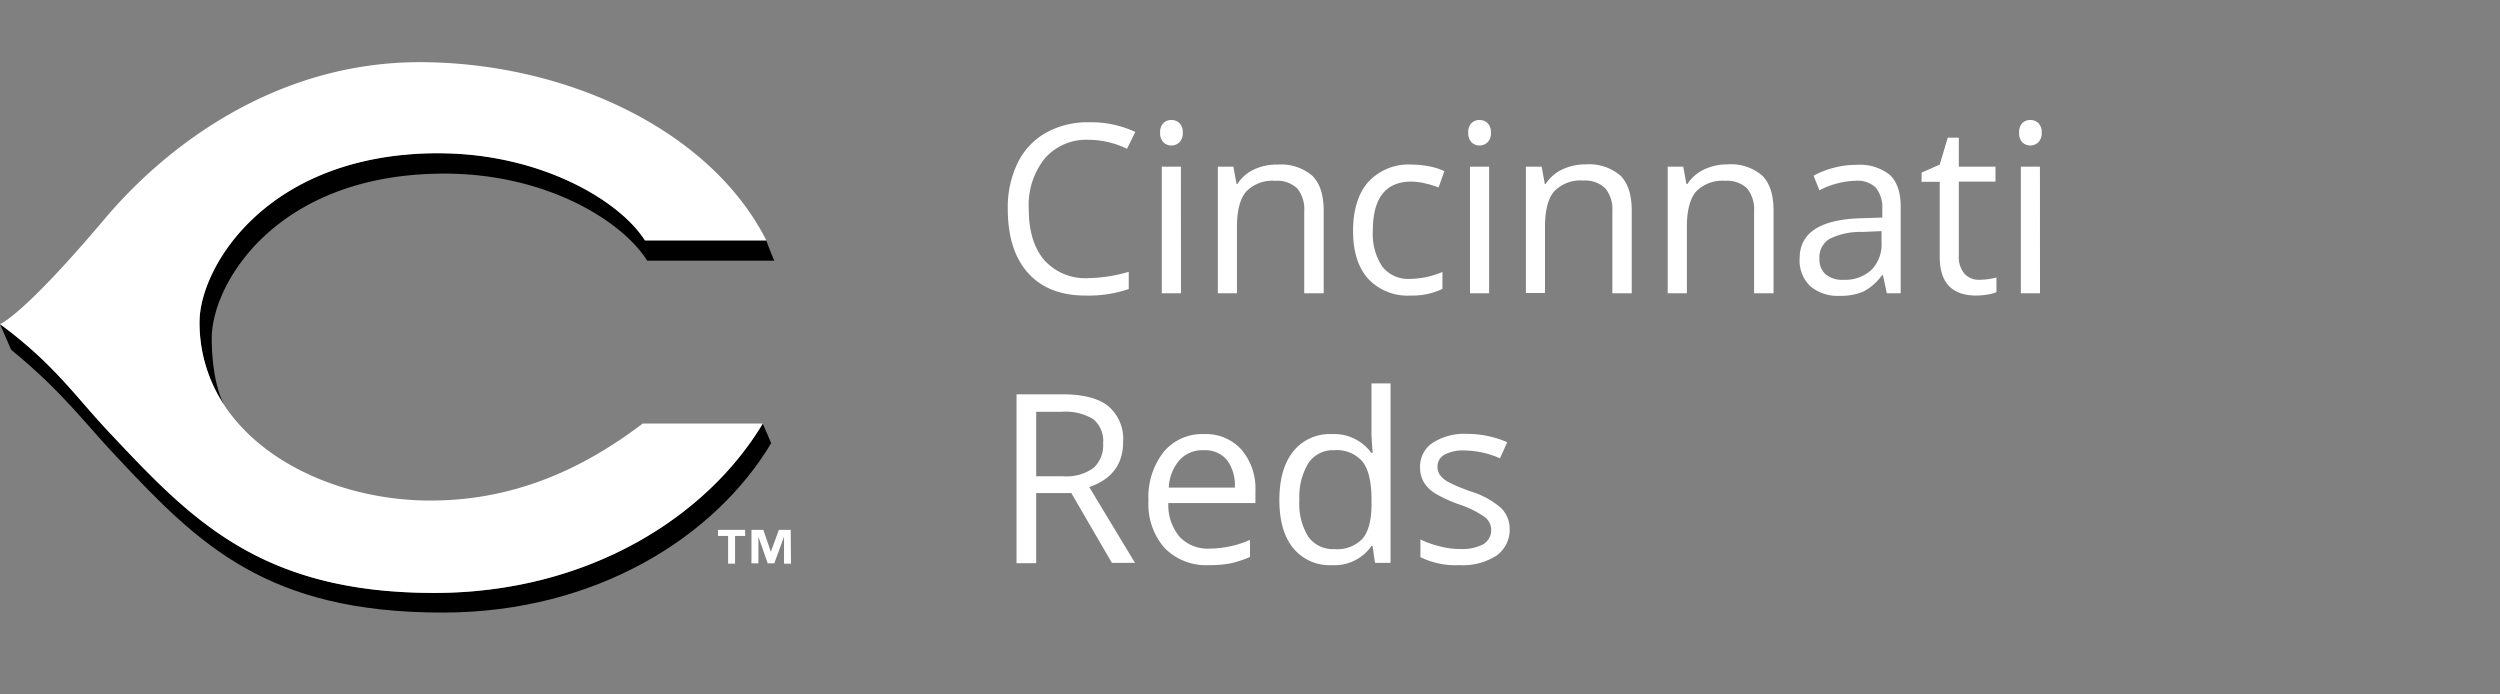 <svg xmlns="http://www.w3.org/2000/svg" viewBox="0 0 360 100"><rect x="0" y="0" width="360" height="100" fill="#808080" stroke="none"/><defs><style>.cls-1{fill:#fff;}</style></defs><title>Cincinnati_Reds copy</title><g id="Grid"><g id="Vector_Smart_Object" data-name="Vector Smart Object"><path d="M64,25c14.54,0,25.52,6.71,29.2,12.54h18.31c-.34-.67-1.16-2.89-1.16-2.89H92.87C89.18,28.79,77.7,22.07,63.16,22.07c-24.73,0-34.43,16.44-34.43,24.31a21.48,21.48,0,0,0,3.58,12c-1.47-2.78-1.82-7-1.82-9.67C30.49,40.83,39.82,25,64,25"/><path d="M62.51,85.38c-25.28,0-35.22-10.84-46.93-23.27C10.78,57,7.78,52.4,0,46.67l1.6,3.69C9.08,56.48,12.16,60.9,17,66,28.67,78.43,38.44,88.21,63.73,88.21c22.13,0,39.27-10.93,47.32-24.39L109.84,61c-8.06,13.45-25.19,24.39-47.33,24.39"/><path class="cls-1" d="M63.16,22.07c14.54,0,26,6.72,29.71,12.54h17.48c-8.1-16-29-25.66-50-25.66C39.82,9,24.11,20.81,15.1,31.49,6.36,41.84,2.34,45.16.8,46.2a4.6,4.6,0,0,1-.8.47C7.78,52.4,10.78,57,15.58,62.1,27.29,74.54,37.23,85.38,62.51,85.38c22.14,0,39.27-10.93,47.33-24.39H92.55c-8.09,6.14-18,11.09-30.59,11.09-11.63,0-23.78-4.85-29.65-13.71a21.48,21.48,0,0,1-3.58-12c0-7.87,9.7-24.31,34.43-24.31"/><path class="cls-1" d="M107.31,77.17h-1.46v4h-1v-4h-1.46V76.3h3.9Zm6.59,4h-1V77.29h0l-1.4,3.83h-.95l-1.34-3.83h0v3.83h-1V76.3h1.71L111,79.46h0l1.16-3.16h1.7Z"/></g></g><g id="Layer_3" data-name="Layer 3"><path class="cls-1" d="M156.78,20.13a7.93,7.93,0,0,0-6.32,2.67,10.75,10.75,0,0,0-2.32,7.29c0,3.18.75,5.63,2.24,7.37a7.93,7.93,0,0,0,6.36,2.59,21.68,21.68,0,0,0,5.8-.91v2.48a17.88,17.88,0,0,1-6.23.94q-5.35,0-8.27-3.25t-2.92-9.25a14.51,14.51,0,0,1,1.41-6.57,10,10,0,0,1,4.05-4.35,12.22,12.22,0,0,1,6.23-1.53A15,15,0,0,1,163.48,19l-1.19,2.43A12.8,12.8,0,0,0,156.78,20.13Z"/><path class="cls-1" d="M167.06,19.1a1.81,1.81,0,0,1,.47-1.38,1.6,1.6,0,0,1,1.16-.44,1.65,1.65,0,0,1,1.15.45,1.77,1.77,0,0,1,.48,1.37,1.83,1.83,0,0,1-.48,1.39,1.66,1.66,0,0,1-1.15.46,1.62,1.62,0,0,1-1.16-.46A1.87,1.87,0,0,1,167.06,19.1Zm3,23.13H167.3V24h2.75Z"/><path class="cls-1" d="M187.81,42.23V30.46a4.78,4.78,0,0,0-1-3.32,4.15,4.15,0,0,0-3.17-1.1,5.24,5.24,0,0,0-4.19,1.55c-.88,1-1.33,2.73-1.33,5.09v9.55h-2.75V24h2.24l.45,2.49h.13a5.66,5.66,0,0,1,2.37-2.08A7.79,7.79,0,0,1,184,23.7a6.91,6.91,0,0,1,4.95,1.59c1.1,1.06,1.66,2.75,1.66,5.07V42.23Z"/><path class="cls-1" d="M203.13,42.56A7.79,7.79,0,0,1,197,40.13c-1.44-1.62-2.16-3.92-2.16-6.88s.73-5.4,2.2-7.06a7.9,7.9,0,0,1,6.26-2.49,13.06,13.06,0,0,1,2.63.28,8.56,8.56,0,0,1,2.06.67L207.15,27a13.29,13.29,0,0,0-2-.61,9,9,0,0,0-1.91-.24q-5.55,0-5.55,7.08a8.41,8.41,0,0,0,1.35,5.14,4.71,4.71,0,0,0,4,1.79,12.29,12.29,0,0,0,4.67-1v2.44A10,10,0,0,1,203.13,42.56Z"/><path class="cls-1" d="M211.43,19.1a1.81,1.81,0,0,1,.47-1.38,1.6,1.6,0,0,1,1.16-.44,1.65,1.65,0,0,1,1.15.45,1.77,1.77,0,0,1,.48,1.37,1.83,1.83,0,0,1-.48,1.39,1.66,1.66,0,0,1-1.15.46,1.62,1.62,0,0,1-1.16-.46A1.87,1.87,0,0,1,211.43,19.1Zm3,23.13h-2.75V24h2.75Z"/><path class="cls-1" d="M232.18,42.23V30.46a4.78,4.78,0,0,0-1-3.32A4.15,4.15,0,0,0,228,26a5.24,5.24,0,0,0-4.19,1.55c-.88,1-1.33,2.73-1.33,5.09v9.55h-2.75V24H222l.45,2.49h.13a5.72,5.72,0,0,1,2.37-2.08,7.79,7.79,0,0,1,3.41-.74,6.91,6.91,0,0,1,4.95,1.59c1.1,1.06,1.66,2.75,1.66,5.07V42.23Z"/><path class="cls-1" d="M252.59,42.23V30.46a4.78,4.78,0,0,0-1-3.32,4.13,4.13,0,0,0-3.17-1.1,5.24,5.24,0,0,0-4.19,1.55q-1.32,1.55-1.32,5.09v9.55h-2.76V24h2.24l.45,2.49H243a5.69,5.69,0,0,1,2.38-2.08,7.74,7.74,0,0,1,3.4-.74,6.91,6.91,0,0,1,4.95,1.59c1.1,1.06,1.66,2.75,1.66,5.07V42.23Z"/><path class="cls-1" d="M271.7,42.23l-.55-2.59H271A7.79,7.79,0,0,1,268.3,42a8.32,8.32,0,0,1-3.38.6,6.09,6.09,0,0,1-4.24-1.39,5.1,5.1,0,0,1-1.53-4q0-5.52,8.81-5.78l3.09-.1V30.19a4.64,4.64,0,0,0-.92-3.16,3.81,3.81,0,0,0-2.95-1A12,12,0,0,0,262,27.4l-.85-2.1a13,13,0,0,1,2.95-1.15,12.56,12.56,0,0,1,3.21-.41,6.93,6.93,0,0,1,4.82,1.44c1.05,1,1.57,2.51,1.57,4.63V42.23Zm-6.23-1.94a5.57,5.57,0,0,0,4-1.41,5.22,5.22,0,0,0,1.47-4V33.28l-2.75.12a10,10,0,0,0-4.74,1A3.07,3.07,0,0,0,262,37.23a2.85,2.85,0,0,0,.9,2.28A3.75,3.75,0,0,0,265.47,40.29Z"/><path class="cls-1" d="M285,40.29a9.36,9.36,0,0,0,1.41-.11c.45-.07.81-.15,1.08-.22v2.1a4.68,4.68,0,0,1-1.32.36,10.46,10.46,0,0,1-1.57.14q-5.28,0-5.28-5.56V26.18h-2.61V24.85l2.61-1.15,1.16-3.88h1.59V24h5.28v2.15h-5.28v10.7a3.7,3.7,0,0,0,.78,2.53A2.77,2.77,0,0,0,285,40.29Z"/><path class="cls-1" d="M290.76,19.1a1.81,1.81,0,0,1,.46-1.38,1.6,1.6,0,0,1,1.16-.44,1.62,1.62,0,0,1,1.15.45A1.77,1.77,0,0,1,294,19.1a1.83,1.83,0,0,1-.48,1.39,1.68,1.68,0,0,1-2.31,0A1.87,1.87,0,0,1,290.76,19.1Zm3,23.13H291V24h2.75Z"/><path class="cls-1" d="M149.21,71v10.1h-2.83V56.78H153q4.47,0,6.6,1.71a6.19,6.19,0,0,1,2.13,5.14c0,3.21-1.62,5.38-4.88,6.51l6.59,10.91h-3.33L154.27,71Zm0-2.42h3.87a6.68,6.68,0,0,0,4.38-1.19,4.41,4.41,0,0,0,1.39-3.56,4.05,4.05,0,0,0-1.42-3.47,7.64,7.64,0,0,0-4.55-1.06h-3.67Z"/><path class="cls-1" d="M174.08,81.38a8.37,8.37,0,0,1-6.37-2.46,9.53,9.53,0,0,1-2.33-6.82,10.53,10.53,0,0,1,2.17-7,7.18,7.18,0,0,1,5.82-2.59,6.86,6.86,0,0,1,5.41,2.25,8.61,8.61,0,0,1,2,5.93v1.75H168.24a7.14,7.14,0,0,0,1.62,4.86A5.57,5.57,0,0,0,174.18,79,14.62,14.62,0,0,0,180,77.74V80.2a15.05,15.05,0,0,1-2.76.91A15.79,15.79,0,0,1,174.08,81.38Zm-.75-16.55a4.47,4.47,0,0,0-3.49,1.43,6.58,6.58,0,0,0-1.54,3.95h9.52a6.11,6.11,0,0,0-1.16-4A4.12,4.12,0,0,0,173.33,64.83Z"/><path class="cls-1" d="M197.65,78.61h-.15a6.47,6.47,0,0,1-5.71,2.77,6.77,6.77,0,0,1-5.56-2.44q-2-2.44-2-6.94t2-7a6.71,6.71,0,0,1,5.55-2.49,6.63,6.63,0,0,1,5.68,2.69h.21l-.11-1.31-.07-1.28v-7.4h2.75V81.05H198Zm-5.51.46a5,5,0,0,0,4.09-1.53q1.28-1.55,1.27-5V72q0-3.87-1.29-5.52a4.9,4.9,0,0,0-4.11-1.65,4.24,4.24,0,0,0-3.71,1.88A9.44,9.44,0,0,0,187.11,72a9,9,0,0,0,1.27,5.27A4.36,4.36,0,0,0,192.14,79.07Z"/><path class="cls-1" d="M217.39,76.08A4.56,4.56,0,0,1,215.5,80a8.87,8.87,0,0,1-5.31,1.38,11.51,11.51,0,0,1-5.65-1.15V77.68a13.74,13.74,0,0,0,2.82,1,11.49,11.49,0,0,0,2.89.38,6.62,6.62,0,0,0,3.33-.68,2.38,2.38,0,0,0,.24-3.92,14.58,14.58,0,0,0-3.6-1.79,19.45,19.45,0,0,1-3.61-1.65,4.94,4.94,0,0,1-1.59-1.6,4.17,4.17,0,0,1-.53-2.14,4.09,4.09,0,0,1,1.81-3.51,8.43,8.43,0,0,1,5-1.29,14.45,14.45,0,0,1,5.74,1.2L216,66a13,13,0,0,0-5-1.13,5.74,5.74,0,0,0-3,.61,1.91,1.91,0,0,0-1,1.7,2,2,0,0,0,.37,1.24,3.76,3.76,0,0,0,1.2,1,26.67,26.67,0,0,0,3.19,1.34,12,12,0,0,1,4.38,2.38A4.22,4.22,0,0,1,217.39,76.08Z"/></g></svg>